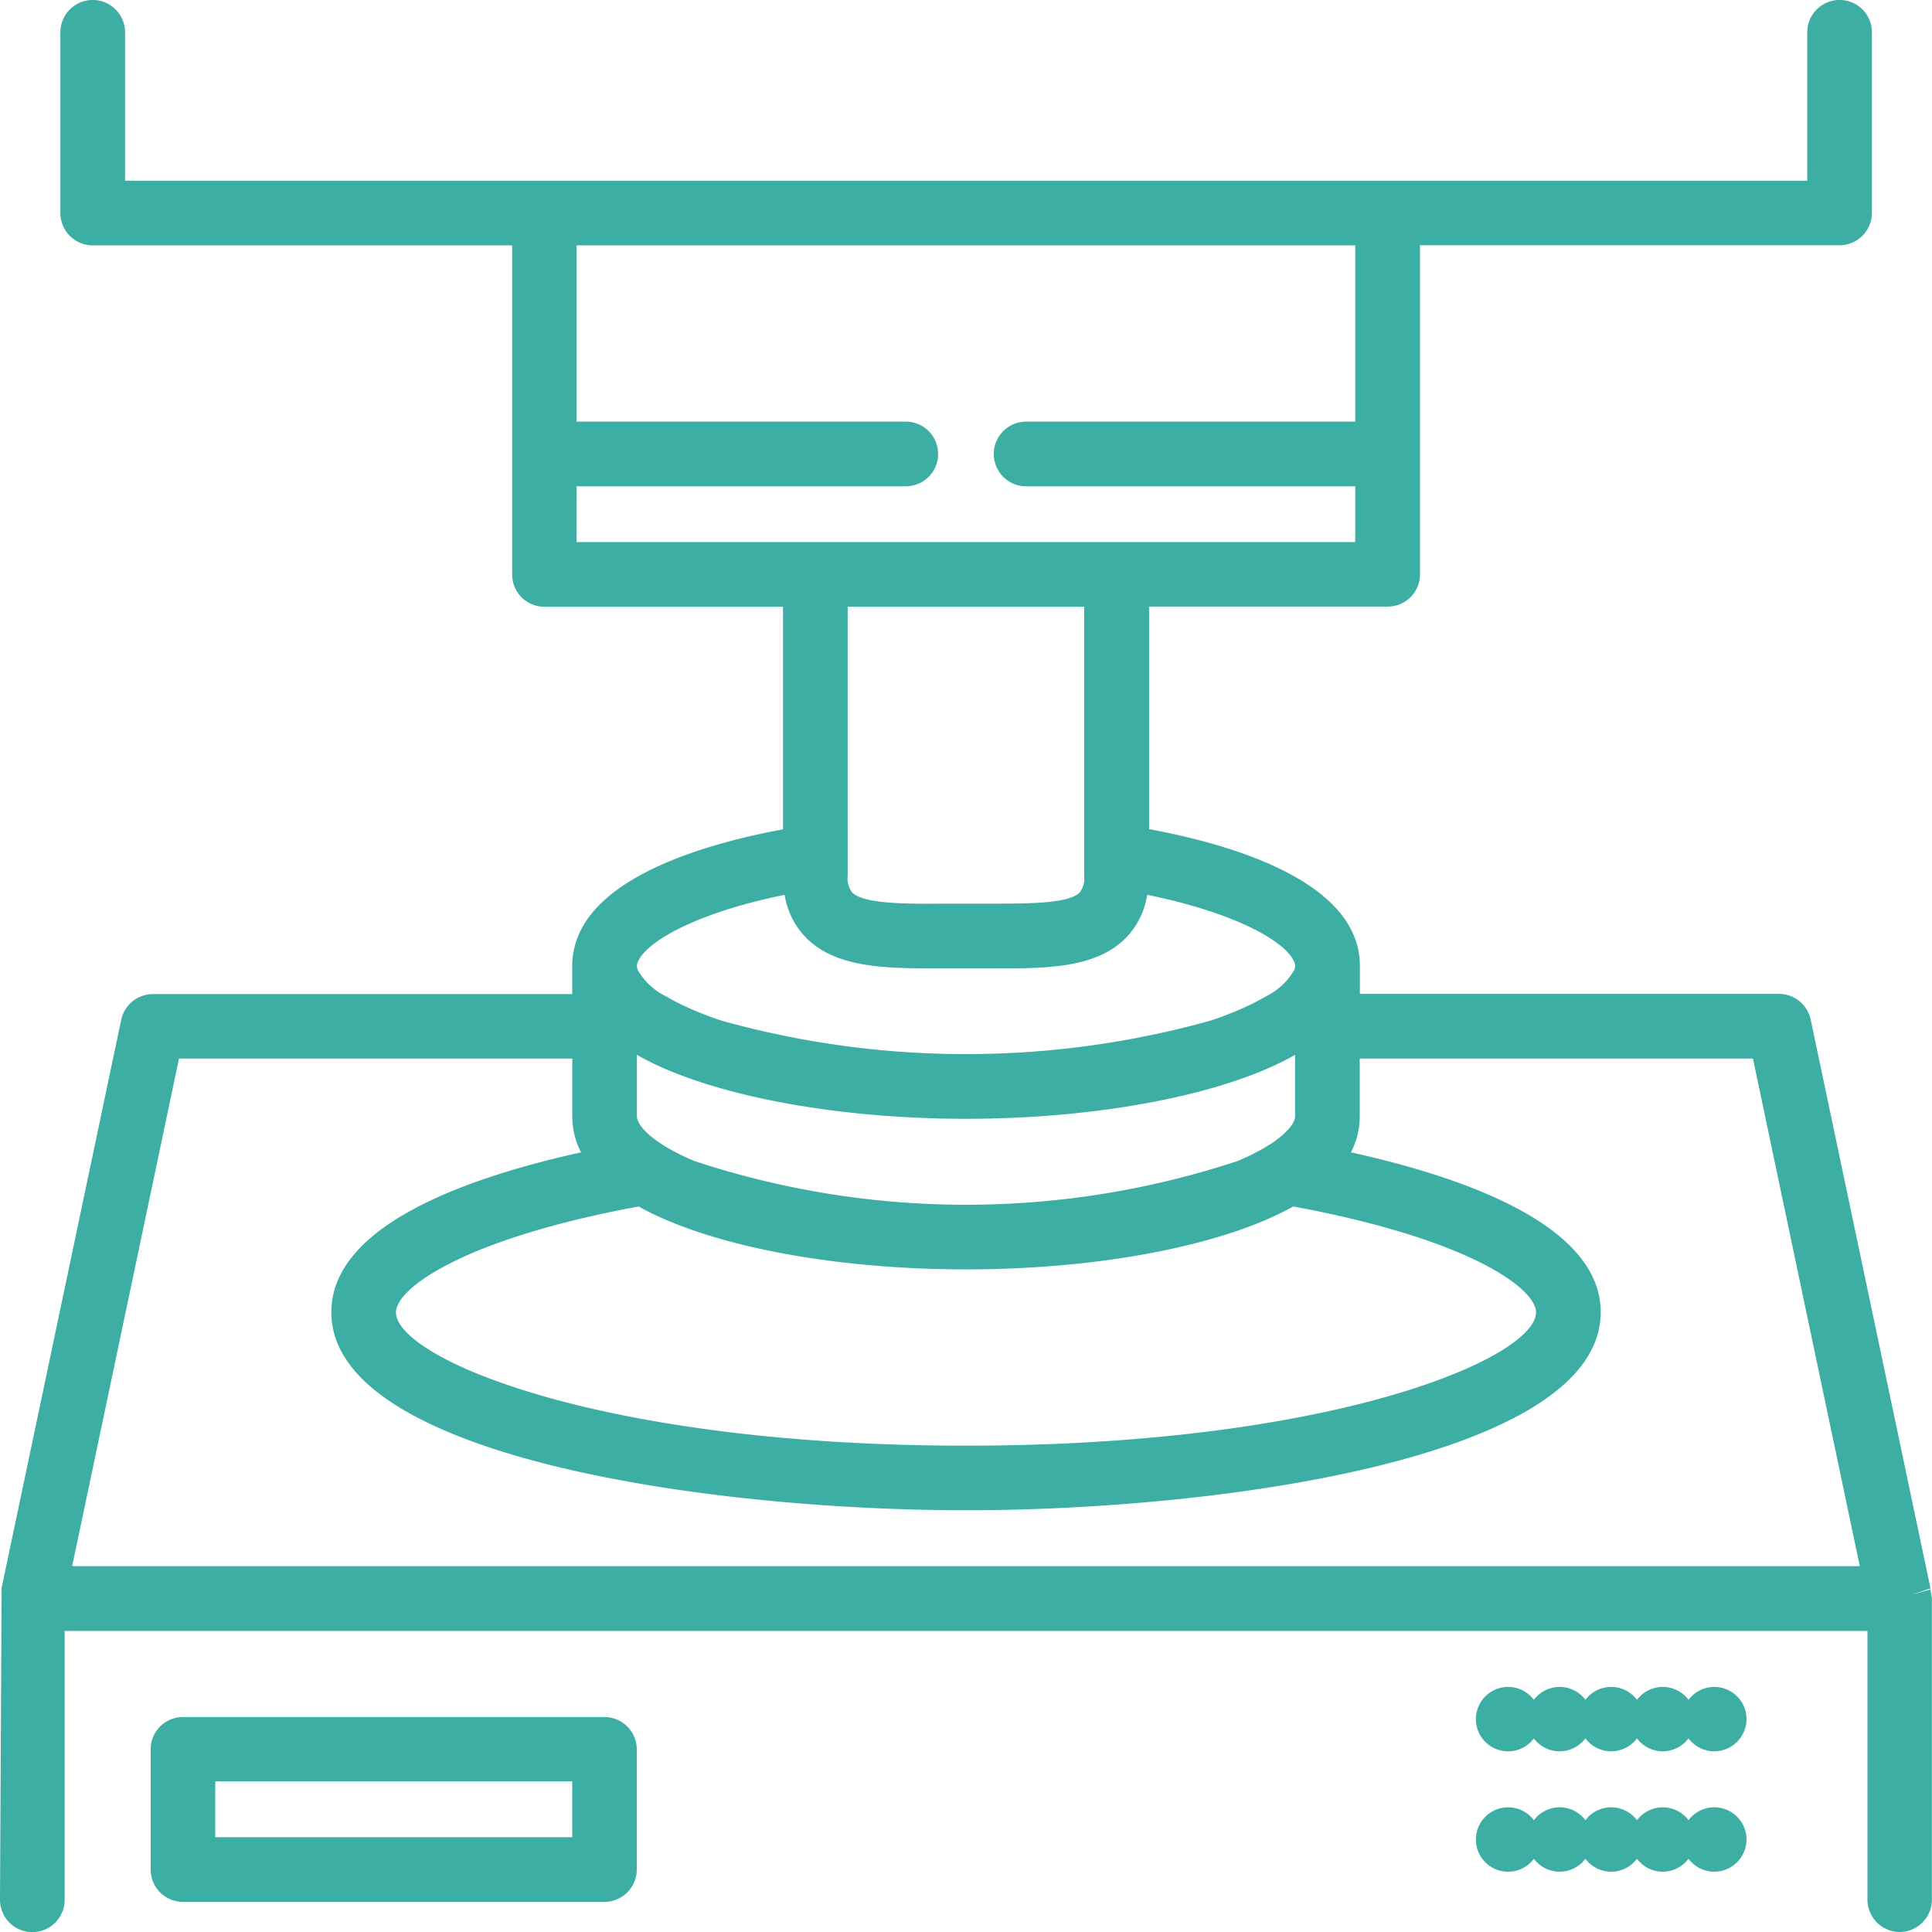 <?xml version="1.0" encoding="UTF-8"?> <svg xmlns="http://www.w3.org/2000/svg" width="54" height="54" viewBox="0 0 54 54"><g id="グループ_73934" data-name="グループ 73934" transform="translate(-171.276 -71.426)"><g id="グループ_73922" data-name="グループ 73922" transform="translate(171.276 71.426)"><path id="パス_4544" data-name="パス 4544" d="M224.543,115.832a.437.437,0,0,0-.006-.061l-3.347-15.9a.361.361,0,0,0-.354-.285H208.57V98.257c0-1.681-2.6-2.826-5.893-3.366V87.673h7.216a.359.359,0,0,0,.359-.359V77.572H222.52a.36.36,0,0,0,.361-.361V72.16a.361.361,0,0,0-.722,0h0v4.692h-48.1V72.16h0a.36.36,0,0,0-.72,0v5.051a.36.36,0,0,0,.359.361h12.267v9.742a.361.361,0,0,0,.361.359h7.216v7.218c-3.289.54-5.893,1.685-5.893,3.366v1.324H175.379a.36.36,0,0,0-.354.285l-3.347,15.9c0,.019,0,.041-.007.061a.371.371,0,0,0-.02.1v8.419a.36.36,0,1,0,.72,0h0V116.3h51.473v8.058h0a.36.36,0,1,0,.72,0v-8.419A.353.353,0,0,0,224.543,115.832ZM186.682,86.953V84.306h9.743a.36.36,0,0,0,0-.72h-9.743V77.572h22.851v6.013h-9.742a.36.36,0,1,0,0,.72h9.742v2.647H186.682Zm15.274.72v8.058a1.142,1.142,0,0,1-.284.856c-.488.485-1.652.478-3.005.469h-1.119c-1.349.009-2.515.016-3-.469a1.143,1.143,0,0,1-.285-.856V87.673Zm-13.59,10.584a.875.875,0,0,1,.085-.361c.407-.891,2.284-1.79,5.087-2.275v.11a1.846,1.846,0,0,0,.5,1.368c.62.617,1.716.681,3.01.681l.509,0h1.109c1.511.009,2.817.019,3.518-.678a1.851,1.851,0,0,0,.5-1.368v-.11c2.8.485,4.679,1.384,5.086,2.275a.875.875,0,0,1,.085.361h0a.865.865,0,0,1-.085.361,2.434,2.434,0,0,1-1.01.964,6.933,6.933,0,0,1-.706.359c-.283.126-.6.246-.939.361a25.957,25.957,0,0,1-14,0q-.513-.172-.939-.361a6.753,6.753,0,0,1-.7-.359,2.439,2.439,0,0,1-1.011-.964.865.865,0,0,1-.085-.361Zm0,2.045V99.69a3.959,3.959,0,0,0,.31.251,5.072,5.072,0,0,0,.562.361c1.974,1.1,5.49,1.684,8.869,1.684s6.9-.581,8.871-1.684a5.215,5.215,0,0,0,.562-.361,3.925,3.925,0,0,0,.309-.251v2.776c0,.4-.31.8-.881,1.188-.138.091-.291.183-.458.272s-.38.188-.593.28a24.689,24.689,0,0,1-15.62,0c-.213-.091-.412-.184-.591-.28s-.32-.181-.459-.272c-.569-.384-.881-.793-.881-1.188Zm.693,4.107c1.934,1.171,5.567,1.785,9.049,1.785s7.115-.614,9.049-1.785c4.608.829,7.428,2.227,7.428,3.53,0,2.02-6.767,4.27-16.477,4.27s-16.475-2.25-16.475-4.27C181.632,106.635,184.452,105.237,189.058,104.408Zm-16.6,11.168,3.215-15.274h11.975v2.165a1.9,1.9,0,0,0,.648,1.361c-4.288.839-7.383,2.253-7.383,4.111,0,3.124,8.745,4.992,17.2,4.992s17.2-1.868,17.2-4.992c0-1.858-3.1-3.272-7.381-4.111a1.908,1.908,0,0,0,.648-1.361V100.3h11.973l3.217,15.274Z" transform="translate(-171.108 -71.258)" fill="#3caea3"></path><path id="パス_4545" data-name="パス 4545" d="M224.372,125.426a.905.905,0,0,1-.9-.9v-7.515H173.083v7.515a.9.9,0,1,1-1.807,0l.045-8.685c-.02.059-.012.012,0-.03l3.343-15.883a.909.909,0,0,1,.885-.717H187.27v-.781c0-2.333,3.5-3.381,5.892-3.824V88.385h-6.671a.9.9,0,0,1-.9-.9v-9.2H173.864a.905.905,0,0,1-.9-.9V72.329a.9.9,0,0,1,1.807,0v4.149h47.018V72.329a.9.9,0,0,1,1.808,0V77.38a.905.905,0,0,1-.9.9H210.966v9.2a.9.9,0,0,1-.9.9h-6.673V94.6c2.389.443,5.892,1.491,5.892,3.824v.781H221a.908.908,0,0,1,.885.717l3.349,15.9-.527.174.522-.152-.522.152.525-.143.041.246v8.419A.905.905,0,0,1,224.372,125.426ZM173.293,115.2h49.965l-2.986-14.187H209.281v1.621a2.168,2.168,0,0,1-.246,1c3.362.743,6.981,2.1,6.981,4.469,0,4.06-10.608,5.535-17.74,5.535s-17.739-1.475-17.739-5.535c0-2.372,3.618-3.725,6.98-4.469a2.169,2.169,0,0,1-.246-1v-1.621H176.279Zm15.833-10.053c-4.937.916-6.783,2.3-6.783,2.959,0,1.265,5.624,3.727,15.932,3.727s15.933-2.462,15.933-3.727c0-.664-1.846-2.043-6.784-2.959-1.943,1.088-5.415,1.759-9.149,1.759S191.07,106.236,189.126,105.147Zm-.048-4.24v1.727c0,.148.168.419.64.738a4.724,4.724,0,0,0,.41.242c.168.091.352.177.551.261a24.177,24.177,0,0,0,15.193,0c.2-.084.383-.17.548-.259s.29-.162.414-.245c.471-.317.639-.588.639-.736v-1.727l-.061.036c-1.936,1.081-5.437,1.753-9.137,1.753s-7.2-.672-9.136-1.753Zm4.128-4.47c-2.456.5-3.837,1.294-4.092,1.853a.335.335,0,0,0-.036.135.33.33,0,0,0,.036.135,1.856,1.856,0,0,0,.794.723,6.11,6.11,0,0,0,.648.329,9.326,9.326,0,0,0,.89.342,25.423,25.423,0,0,0,13.66,0q.485-.161.89-.342a6.141,6.141,0,0,0,.649-.33,1.871,1.871,0,0,0,.793-.722.269.269,0,0,0,0-.272c-.254-.558-1.639-1.35-4.1-1.852a2.174,2.174,0,0,1-.606,1.217c-.858.853-2.262.848-3.883.838l-.575,0-1.059,0c-1.343,0-2.614-.064-3.394-.84A2.2,2.2,0,0,1,193.207,96.437Zm1.763-8.052V95.9a.667.667,0,0,0,.125.471c.327.327,1.555.322,2.618.312l.559,0,.565,0c1.066,0,2.291.016,2.62-.312a.668.668,0,0,0,.123-.471V88.385Zm-7.577-1.807h21.764V85.018h-9.2a.9.9,0,1,1,0-1.807h9.2V78.284H187.393v4.927h9.2a.9.9,0,0,1,0,1.807h-9.2Z" transform="translate(-171.276 -71.426)" fill="#3caea3"></path></g><g id="グループ_73923" data-name="グループ 73923" transform="translate(215.406 118.568)"><path id="パス_4546" data-name="パス 4546" d="M202.466,104.336a.36.36,0,0,0,0,.72.36.36,0,1,0,0-.72Z" transform="translate(-201.562 -103.791)" fill="#3caea3"></path><path id="パス_4547" data-name="パス 4547" d="M202.635,105.768a.9.9,0,1,1,.9-.9A.905.905,0,0,1,202.635,105.768Zm0-1.087a.18.18,0,0,0-.183.183c0,.2.365.2.365,0A.18.18,0,0,0,202.635,104.682Z" transform="translate(-201.731 -103.96)" fill="#3caea3"></path></g><g id="グループ_73924" data-name="グループ 73924" transform="translate(213.965 118.568)"><circle id="楕円形_41" data-name="楕円形 41" cx="0.36" cy="0.36" r="0.36" transform="translate(0.544 0.544)" fill="#3caea3"></circle><path id="パス_4548" data-name="パス 4548" d="M201.641,105.768a.9.9,0,1,1,.9-.9A.905.905,0,0,1,201.641,105.768Zm0-1.087a.181.181,0,0,0-.184.183c0,.2.368.2.367,0A.183.183,0,0,0,201.641,104.682Z" transform="translate(-200.737 -103.96)" fill="#3caea3"></path></g><g id="グループ_73925" data-name="グループ 73925" transform="translate(218.288 118.568)"><circle id="楕円形_42" data-name="楕円形 42" cx="0.36" cy="0.36" r="0.36" transform="translate(0.544 0.544)" fill="#3caea3"></circle><path id="パス_4549" data-name="パス 4549" d="M204.624,105.768a.9.9,0,1,1,.9-.9A.905.905,0,0,1,204.624,105.768Zm0-1.087a.18.18,0,0,0-.183.183c0,.2.365.2.365,0A.18.18,0,0,0,204.624,104.682Z" transform="translate(-203.72 -103.96)" fill="#3caea3"></path></g><g id="グループ_73926" data-name="グループ 73926" transform="translate(212.525 118.568)"><circle id="楕円形_43" data-name="楕円形 43" cx="0.36" cy="0.36" r="0.36" transform="translate(0.543 0.544)" fill="#3caea3"></circle><path id="パス_4550" data-name="パス 4550" d="M200.646,105.768a.9.9,0,1,1,.9-.9A.9.9,0,0,1,200.646,105.768Zm0-1.087a.183.183,0,0,0-.183.183c0,.2.368.2.367,0A.181.181,0,0,0,200.646,104.682Z" transform="translate(-199.743 -103.96)" fill="#3caea3"></path></g><g id="グループ_73927" data-name="グループ 73927" transform="translate(216.847 118.568)"><circle id="楕円形_44" data-name="楕円形 44" cx="0.36" cy="0.36" r="0.36" transform="translate(0.544 0.544)" fill="#3caea3"></circle><path id="パス_4551" data-name="パス 4551" d="M203.63,105.768a.9.9,0,1,1,.9-.9A.905.905,0,0,1,203.63,105.768Zm0-1.087a.18.18,0,0,0-.183.183c0,.2.367.2.365,0A.18.18,0,0,0,203.63,104.682Z" transform="translate(-202.726 -103.96)" fill="#3caea3"></path></g><g id="グループ_73928" data-name="グループ 73928" transform="translate(212.525 121.934)"><path id="パス_4552" data-name="パス 4552" d="M200.478,106.658a.36.36,0,1,0,0,.72.36.36,0,1,0,0-.72Z" transform="translate(-199.575 -106.115)" fill="#3caea3"></path><path id="パス_4553" data-name="パス 4553" d="M200.646,108.09a.9.9,0,1,1,.9-.9A.9.9,0,0,1,200.646,108.09Zm0-1.087a.188.188,0,0,0-.183.183c0,.2.367.2.367,0A.183.183,0,0,0,200.646,107Z" transform="translate(-199.743 -106.283)" fill="#3caea3"></path></g><g id="グループ_73929" data-name="グループ 73929" transform="translate(215.406 121.934)"><path id="パス_4554" data-name="パス 4554" d="M202.466,106.658a.36.36,0,1,0,.361.359A.36.36,0,0,0,202.466,106.658Z" transform="translate(-201.562 -106.115)" fill="#3caea3"></path><path id="パス_4555" data-name="パス 4555" d="M202.635,108.09a.9.9,0,1,1,.9-.9A.905.905,0,0,1,202.635,108.09Zm0-1.087a.182.182,0,0,0-.183.183c0,.2.365.2.365,0A.182.182,0,0,0,202.635,107Z" transform="translate(-201.731 -106.283)" fill="#3caea3"></path></g><g id="グループ_73930" data-name="グループ 73930" transform="translate(216.847 121.934)"><path id="パス_4556" data-name="パス 4556" d="M203.462,106.658a.36.36,0,1,0,.359.359A.361.361,0,0,0,203.462,106.658Z" transform="translate(-202.558 -106.115)" fill="#3caea3"></path><path id="パス_4557" data-name="パス 4557" d="M203.63,108.09a.9.9,0,1,1,.9-.9A.905.905,0,0,1,203.63,108.09Zm0-1.087a.182.182,0,0,0-.183.183c0,.2.365.2.365,0A.186.186,0,0,0,203.63,107Z" transform="translate(-202.726 -106.283)" fill="#3caea3"></path></g><g id="グループ_73931" data-name="グループ 73931" transform="translate(218.288 121.934)"><path id="パス_4558" data-name="パス 4558" d="M204.456,106.658a.36.36,0,1,0,.361.359A.362.362,0,0,0,204.456,106.658Z" transform="translate(-203.552 -106.115)" fill="#3caea3"></path><path id="パス_4559" data-name="パス 4559" d="M204.624,108.09a.9.9,0,1,1,.9-.9A.905.905,0,0,1,204.624,108.09Zm0-1.087a.182.182,0,0,0-.183.183c0,.2.367.206.365,0A.182.182,0,0,0,204.624,107Z" transform="translate(-203.72 -106.283)" fill="#3caea3"></path></g><g id="グループ_73932" data-name="グループ 73932" transform="translate(213.965 121.934)"><path id="パス_4560" data-name="パス 4560" d="M201.473,106.658a.36.36,0,1,0,.359.359A.361.361,0,0,0,201.473,106.658Z" transform="translate(-200.569 -106.115)" fill="#3caea3"></path><path id="パス_4561" data-name="パス 4561" d="M201.641,108.09a.9.9,0,1,1,.9-.9A.905.905,0,0,1,201.641,108.09Zm0-1.087a.183.183,0,0,0-.184.183c0,.206.367.2.367,0A.186.186,0,0,0,201.641,107Z" transform="translate(-200.737 -106.283)" fill="#3caea3"></path></g><g id="グループ_73933" data-name="グループ 73933" transform="translate(175.485 119.41)"><path id="パス_4562" data-name="パス 4562" d="M186.7,104.916H174.916a.361.361,0,0,0-.361.359v3.367a.361.361,0,0,0,.361.361H186.7a.36.36,0,0,0,.359-.361v-3.367A.359.359,0,0,0,186.7,104.916Zm-.361,3.368H175.277v-2.647h11.065Z" transform="translate(-174.013 -104.373)" fill="#3caea3"></path><path id="パス_4563" data-name="パス 4563" d="M186.87,109.715H175.084a.9.9,0,0,1-.9-.9v-3.366a.9.9,0,0,1,.9-.9H186.87a.905.905,0,0,1,.9.9v3.366A.905.905,0,0,1,186.87,109.715Zm-10.882-1.807h9.978v-1.561h-9.978Z" transform="translate(-174.181 -104.541)" fill="#3caea3"></path></g></g></svg> 